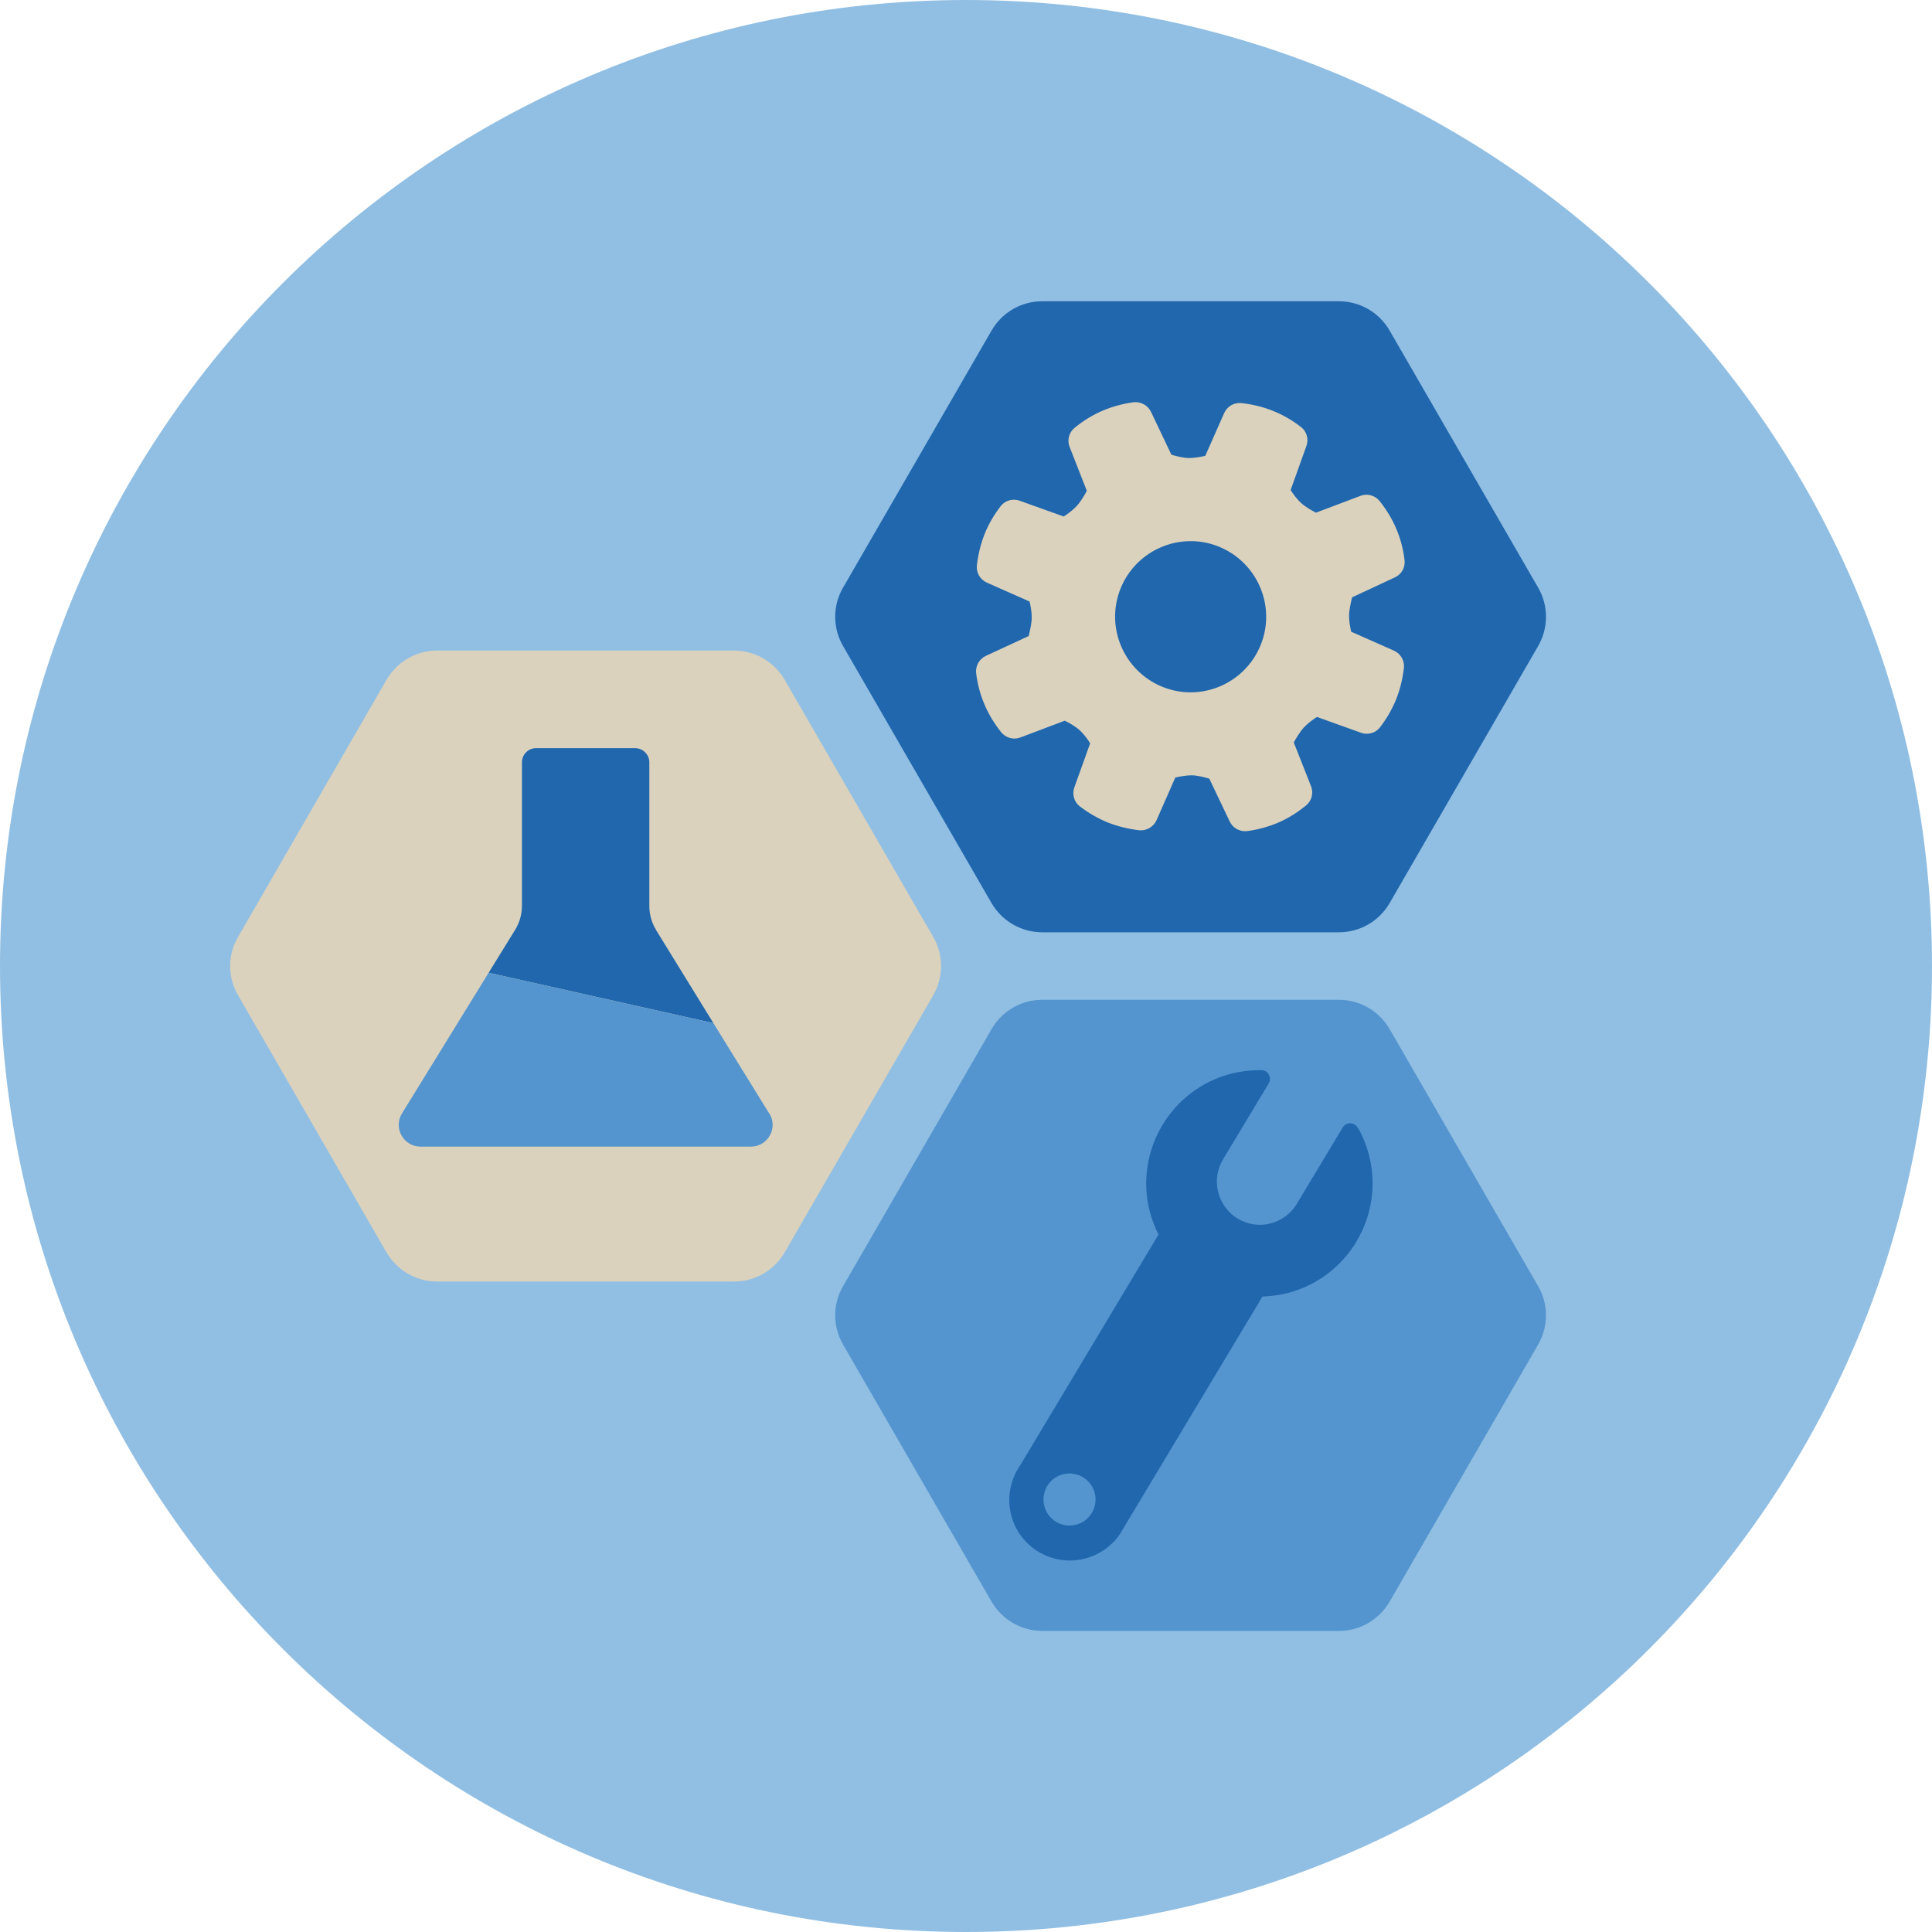 <?xml version="1.0" encoding="UTF-8"?>
<svg xmlns="http://www.w3.org/2000/svg" xmlns:xlink="http://www.w3.org/1999/xlink" width="75px" height="75px" viewBox="0 0 75 75" version="1.1">
<g id="surface1">
<path style=" stroke:none;fill-rule:evenodd;fill:rgb(56.863%,74.902%,89.02%);fill-opacity:1;" d="M 75 37.5 C 75 58.211 58.211 75 37.5 75 C 16.789 75 0 58.211 0 37.5 C 0 16.789 16.789 0 37.5 0 C 58.211 0 75 16.789 75 37.5 "/>
<path style=" stroke:none;fill-rule:nonzero;fill:rgb(12.941%,40.392%,68.235%);fill-opacity:1;" d="M 40.457 11.695 L 51.98 11.695 C 52.789 11.695 53.539 12.129 53.945 12.832 L 59.711 22.812 C 60.117 23.512 60.117 24.375 59.711 25.078 L 53.945 35.059 C 53.539 35.758 52.793 36.191 51.98 36.191 L 40.457 36.191 C 39.648 36.191 38.898 35.758 38.492 35.059 L 32.727 25.078 C 32.32 24.375 32.32 23.512 32.727 22.812 L 38.492 12.832 C 38.898 12.129 39.645 11.695 40.457 11.695 Z M 40.457 11.695 "/>
<path style=" stroke:none;fill-rule:nonzero;fill:rgb(85.49%,82.353%,74.118%);fill-opacity:1;" d="M 38.223 20.73 C 38.074 21.105 37.973 21.516 37.922 21.941 C 37.891 22.227 38.047 22.5 38.309 22.617 L 39.969 23.352 C 40.012 23.539 40.055 23.773 40.051 23.98 C 40.051 24.191 39.984 24.477 39.934 24.691 L 38.27 25.461 C 38.008 25.586 37.859 25.859 37.895 26.145 C 37.949 26.57 38.059 26.98 38.219 27.348 C 38.375 27.723 38.594 28.082 38.859 28.418 C 39.039 28.645 39.344 28.73 39.609 28.629 L 41.336 27.977 C 41.527 28.07 41.77 28.215 41.926 28.359 C 42.074 28.5 42.219 28.691 42.32 28.855 L 41.707 30.562 C 41.609 30.832 41.695 31.137 41.926 31.309 C 42.27 31.57 42.633 31.777 43.008 31.93 C 43.383 32.078 43.793 32.18 44.219 32.23 C 44.5 32.262 44.773 32.105 44.895 31.844 L 45.625 30.184 C 45.812 30.141 46.051 30.098 46.254 30.098 C 46.469 30.098 46.742 30.168 46.945 30.227 L 47.738 31.891 C 47.859 32.152 48.141 32.297 48.422 32.262 C 48.852 32.203 49.254 32.09 49.629 31.93 C 50 31.77 50.355 31.547 50.695 31.273 C 50.918 31.094 51 30.789 50.895 30.523 L 50.223 28.82 C 50.332 28.629 50.48 28.383 50.629 28.227 C 50.77 28.078 50.961 27.934 51.125 27.832 L 52.832 28.445 C 53.102 28.543 53.406 28.457 53.578 28.227 C 53.84 27.883 54.047 27.52 54.199 27.145 C 54.348 26.77 54.449 26.363 54.5 25.934 C 54.531 25.648 54.375 25.375 54.113 25.258 L 52.453 24.523 C 52.41 24.336 52.367 24.102 52.371 23.898 C 52.371 23.684 52.438 23.398 52.488 23.188 L 54.148 22.414 C 54.414 22.293 54.562 22.02 54.523 21.734 C 54.473 21.305 54.363 20.898 54.203 20.527 C 54.047 20.152 53.828 19.793 53.562 19.457 C 53.383 19.23 53.078 19.145 52.812 19.25 L 51.086 19.902 C 50.895 19.805 50.652 19.66 50.496 19.516 C 50.348 19.375 50.203 19.184 50.102 19.023 L 50.715 17.312 C 50.812 17.047 50.727 16.742 50.496 16.57 C 49.812 16.043 49.055 15.746 48.199 15.648 C 47.914 15.617 47.641 15.77 47.523 16.035 L 46.789 17.695 C 46.602 17.738 46.367 17.781 46.164 17.781 C 45.949 17.781 45.676 17.711 45.473 17.652 L 44.68 15.984 C 44.555 15.73 44.277 15.578 43.992 15.617 C 43.562 15.676 43.164 15.789 42.789 15.949 C 42.418 16.109 42.059 16.328 41.723 16.602 C 41.496 16.785 41.418 17.09 41.523 17.352 L 42.191 19.055 C 42.086 19.25 41.938 19.496 41.785 19.656 C 41.645 19.805 41.453 19.949 41.293 20.051 L 39.582 19.438 C 39.316 19.34 39.012 19.426 38.84 19.656 C 38.578 20 38.367 20.363 38.219 20.738 Z M 43.5 22.848 C 44.102 21.348 45.812 20.613 47.312 21.219 C 48.812 21.824 49.547 23.535 48.941 25.035 C 48.336 26.535 46.629 27.27 45.129 26.664 C 43.629 26.059 42.895 24.348 43.5 22.848 Z M 43.5 22.848 "/>
<path style=" stroke:none;fill-rule:nonzero;fill:rgb(32.941%,58.431%,81.176%);fill-opacity:1;" d="M 40.457 38.812 L 51.98 38.812 C 52.789 38.812 53.539 39.246 53.945 39.949 L 59.711 49.93 C 60.117 50.629 60.117 51.492 59.711 52.195 L 53.945 62.176 C 53.539 62.875 52.793 63.312 51.98 63.312 L 40.457 63.312 C 39.648 63.312 38.898 62.875 38.492 62.176 L 32.727 52.195 C 32.32 51.492 32.32 50.629 32.727 49.93 L 38.492 39.949 C 38.898 39.246 39.645 38.812 40.457 38.812 Z M 40.457 38.812 "/>
<path style=" stroke:none;fill-rule:nonzero;fill:rgb(12.941%,40.392%,68.235%);fill-opacity:1;" d="M 52.703 43.777 C 52.645 43.672 52.531 43.605 52.414 43.605 C 52.297 43.605 52.184 43.668 52.121 43.773 L 50.367 46.691 C 50.367 46.691 50.355 46.707 50.352 46.719 C 50.121 47.109 49.75 47.383 49.316 47.496 C 48.422 47.723 47.512 47.176 47.289 46.273 C 47.18 45.836 47.25 45.379 47.484 44.996 C 47.484 44.984 47.496 44.98 47.5 44.969 L 49.254 42.055 C 49.316 41.953 49.316 41.824 49.258 41.715 C 49.199 41.609 49.094 41.543 48.969 41.543 C 48.582 41.539 48.199 41.582 47.824 41.672 C 45.473 42.262 44.043 44.652 44.625 47 C 44.707 47.32 44.824 47.629 44.973 47.926 L 39.602 56.887 C 39.215 57.445 39.086 58.141 39.25 58.801 C 39.566 60.059 40.844 60.824 42.102 60.508 C 42.746 60.348 43.297 59.918 43.598 59.348 L 49.008 50.332 C 49.328 50.32 49.645 50.277 49.957 50.203 C 52.309 49.613 53.738 47.223 53.152 44.875 C 53.059 44.496 52.914 44.133 52.719 43.785 Z M 41.766 59.191 C 41.223 59.324 40.672 59 40.539 58.457 C 40.402 57.918 40.73 57.363 41.27 57.23 C 41.812 57.098 42.363 57.422 42.5 57.965 C 42.633 58.504 42.305 59.059 41.766 59.191 Z M 41.766 59.191 "/>
<path style=" stroke:none;fill-rule:nonzero;fill:rgb(85.49%,82.353%,74.118%);fill-opacity:1;" d="M 16.973 25.254 L 28.496 25.254 C 29.305 25.254 30.055 25.688 30.461 26.391 L 36.227 36.371 C 36.633 37.07 36.633 37.934 36.227 38.637 L 30.461 48.617 C 30.055 49.316 29.309 49.75 28.496 49.75 L 16.973 49.75 C 16.164 49.75 15.414 49.316 15.004 48.617 L 9.242 38.637 C 8.832 37.934 8.832 37.07 9.242 36.371 L 15.004 26.391 C 15.414 25.688 16.156 25.254 16.973 25.254 Z M 16.973 25.254 "/>
<path style=" stroke:none;fill-rule:nonzero;fill:rgb(12.941%,40.392%,68.235%);fill-opacity:1;" d="M 25.473 36.105 C 25.297 35.824 25.207 35.496 25.207 35.16 L 25.207 29.594 C 25.207 29.289 24.957 29.043 24.652 29.043 L 20.812 29.043 C 20.508 29.043 20.262 29.289 20.262 29.594 L 20.262 35.16 C 20.262 35.492 20.168 35.824 19.992 36.105 L 18.969 37.762 L 27.695 39.719 L 25.469 36.105 Z M 25.473 36.105 "/>
<path style=" stroke:none;fill-rule:nonzero;fill:rgb(32.941%,58.431%,81.176%);fill-opacity:1;" d="M 29.859 43.223 L 27.695 39.719 L 18.969 37.762 L 15.605 43.223 C 15.258 43.785 15.664 44.512 16.328 44.512 L 29.145 44.512 C 29.809 44.512 30.215 43.785 29.867 43.223 Z M 29.859 43.223 "/>
</g>
</svg>
